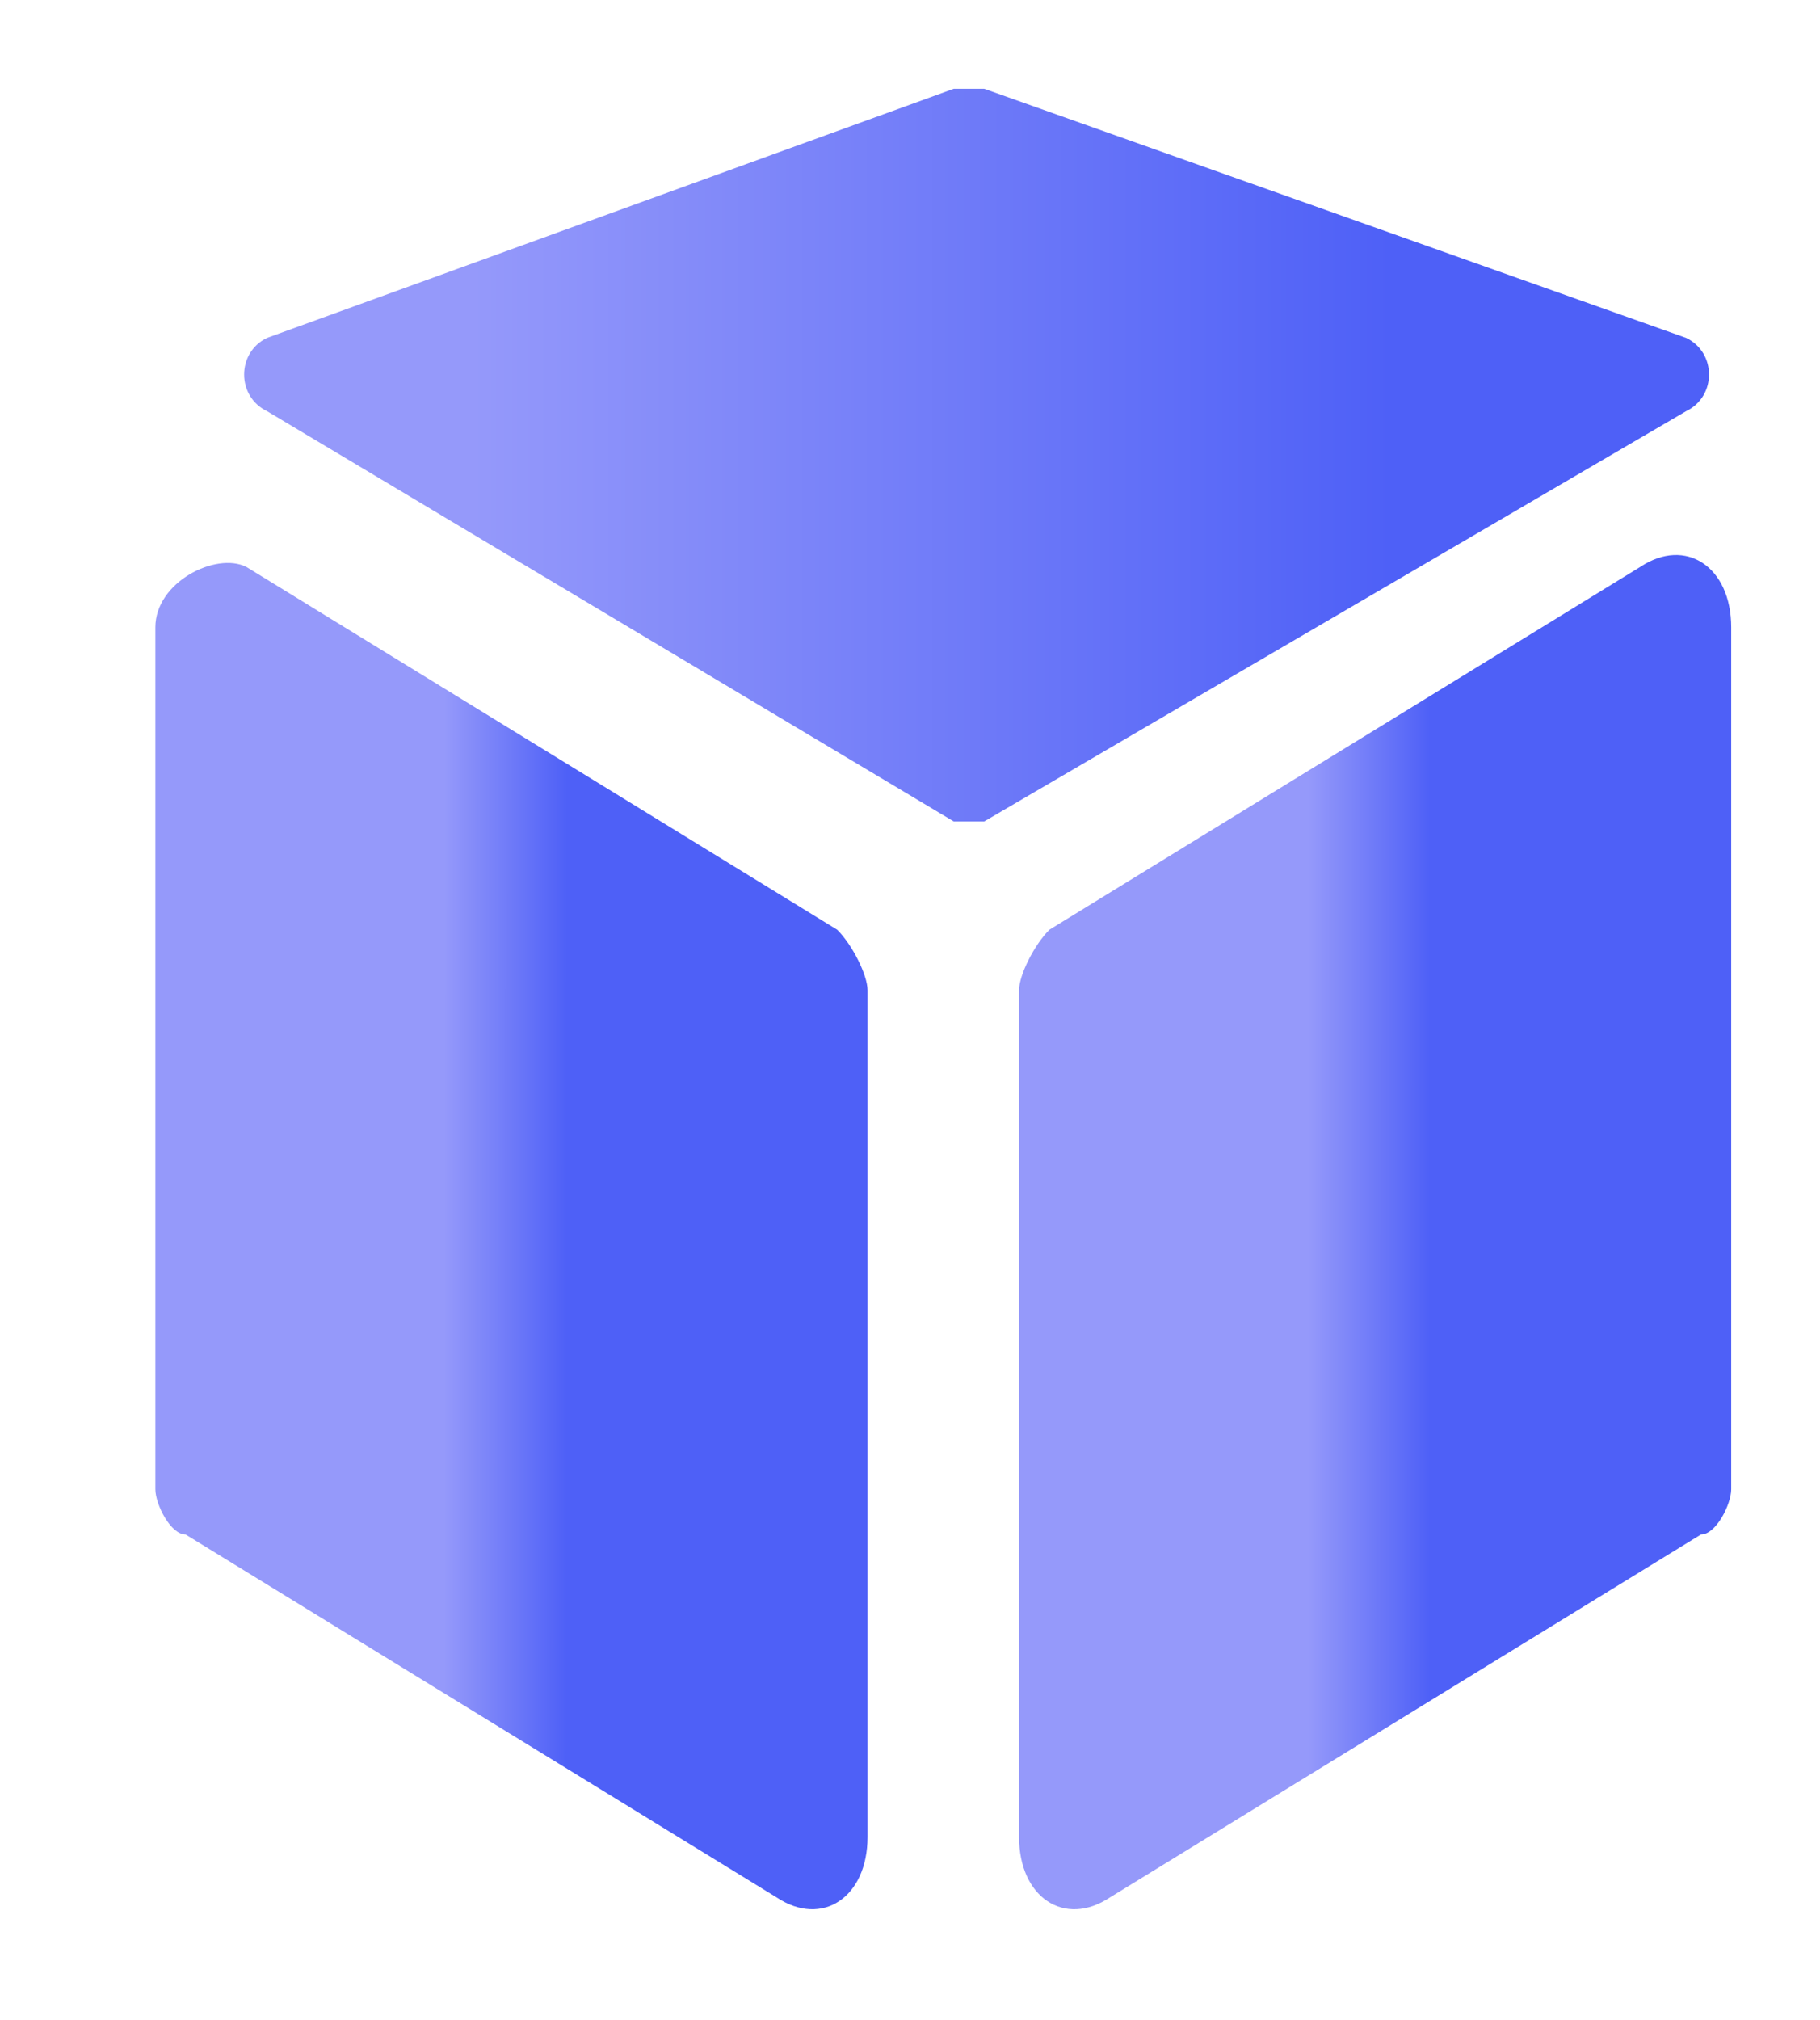 <?xml version="1.0" encoding="UTF-8"?>
<svg width="82px" height="91px" viewBox="0 0 82 91" version="1.1" xmlns="http://www.w3.org/2000/svg" xmlns:xlink="http://www.w3.org/1999/xlink">
    <title>chanpin备份</title>
    <defs>
        <linearGradient x1="40.63%" y1="71.871%" x2="57.701%" y2="71.879%" id="linearGradient-1">
            <stop stop-color="#9599FA" offset="0%"></stop>
            <stop stop-color="#4E60F7" offset="100%"></stop>
        </linearGradient>
        <linearGradient x1="40.52%" y1="71.871%" x2="57.792%" y2="71.879%" id="linearGradient-2">
            <stop stop-color="#9599FA" offset="0%"></stop>
            <stop stop-color="#4E60F7" offset="100%"></stop>
        </linearGradient>
        <linearGradient x1="16.136%" y1="55.468%" x2="77.832%" y2="55.47%" id="linearGradient-3">
            <stop stop-color="#9599FA" offset="0%"></stop>
            <stop stop-color="#4E60F7" offset="100%"></stop>
        </linearGradient>
    </defs>
    <g id="页面-1" stroke="none" stroke-width="1" fill="none" fill-rule="evenodd">
        <g id="产品购买页高防IP2.0" transform="translate(-1238, -3189)">
            <g id="chanpin备份" transform="translate(1238, 3189)">
                <g transform="translate(7, 4)">
                    <g id="编组" transform="translate(0, 21)">
                        <path d="M69.634,44.12 L43.009,60.466 C40.961,61.828 38.913,60.466 38.913,57.742 L38.913,19.603 C38.913,18.923 39.596,17.56 40.279,16.879 L66.904,0.534 C68.952,-0.828 71,0.534 71,3.258 L71,42.078 C71,42.759 70.317,44.12 69.634,44.12 Z" id="Fill-1" fill="url(#linearGradient-1)"></path>
                        <path d="M1.365,44.12 L27.991,60.466 C30.039,61.828 32.087,60.466 32.087,57.742 L32.087,19.603 C32.087,18.923 31.404,17.56 30.721,16.879 L4.096,0.534 C2.731,-0.146 0,1.215 0,3.258 L0,42.078 C0,42.759 0.683,44.12 1.365,44.12 Z" id="Fill-3" fill="url(#linearGradient-2)"></path>
                    </g>
                    <path d="M35.969,0 L5.031,11.22 C3.656,11.88 3.656,13.86 5.031,14.52 L35.969,33 L37.344,33 L68.969,14.52 C70.344,13.86 70.344,11.88 68.969,11.22 L37.344,0 L35.969,0 Z" id="Fill-4" fill="url(#linearGradient-3)"></path>
                </g>
            </g>
        </g>
    </g>
</svg>